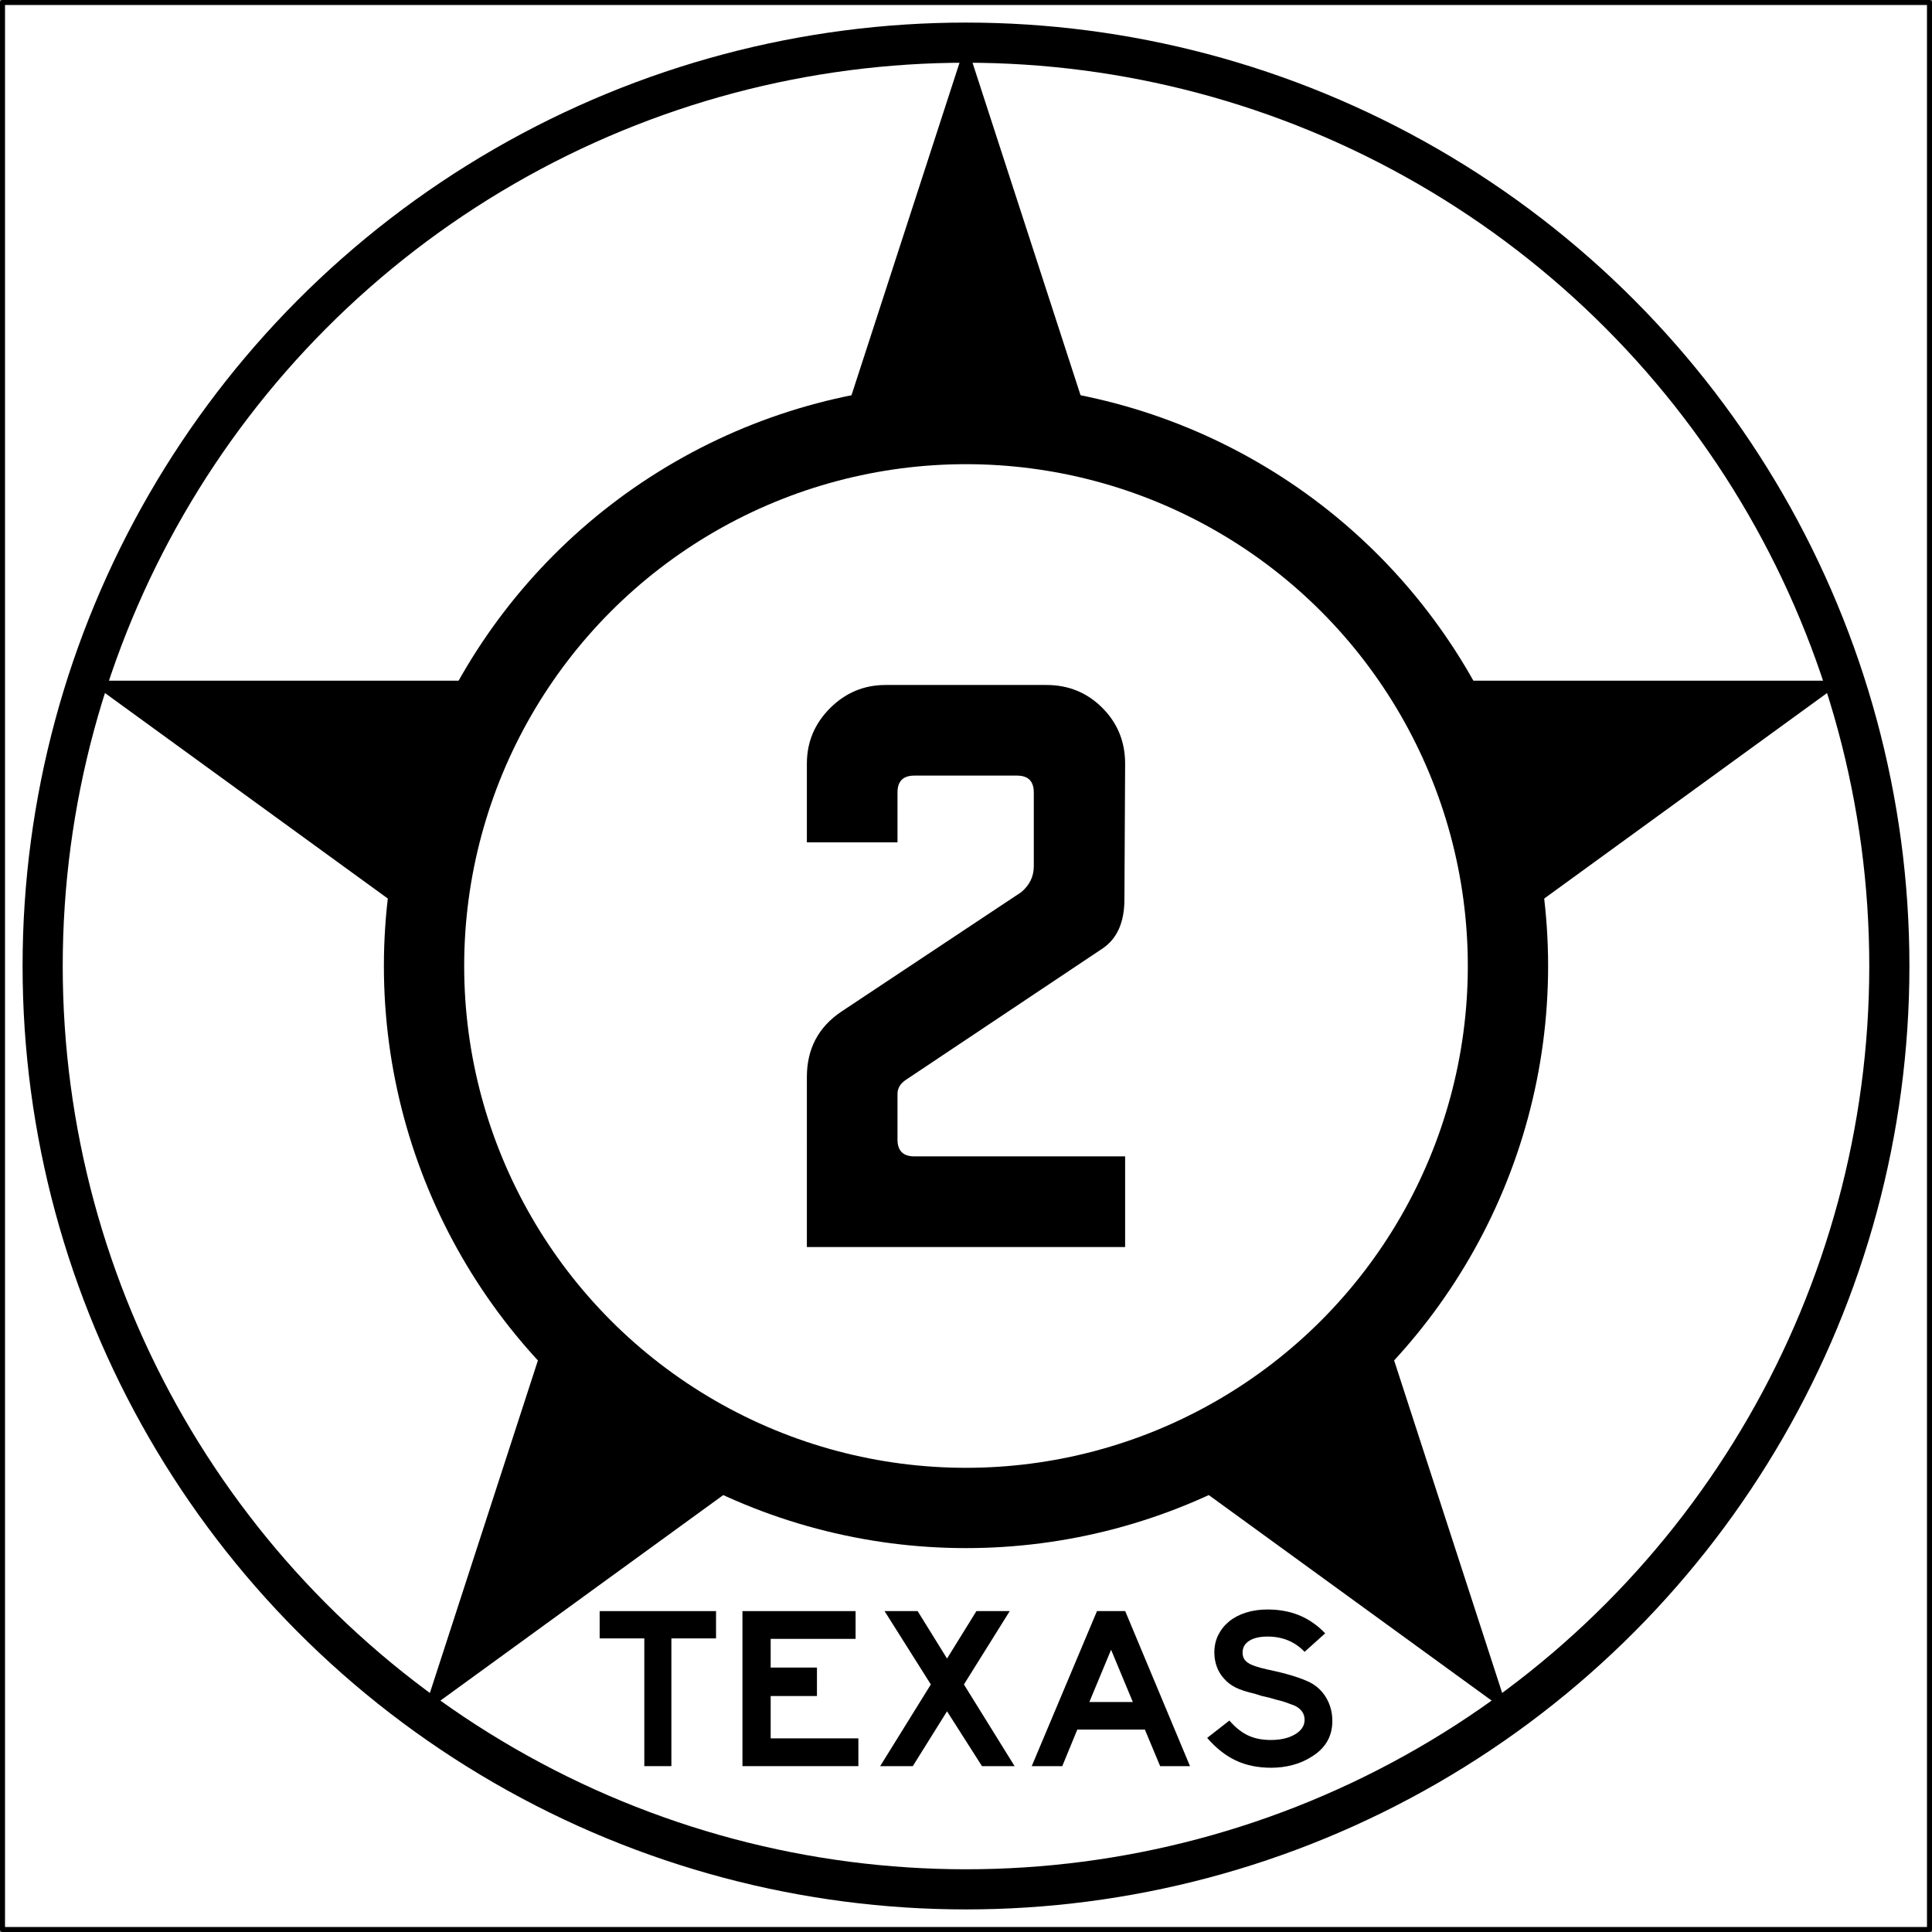<?xml version="1.0" encoding="utf-8"?>
<!-- Generator: Adobe Illustrator 12.0.0, SVG Export Plug-In . SVG Version: 6.00 Build 51448)  -->
<!DOCTYPE svg PUBLIC "-//W3C//DTD SVG 1.1//EN" "http://www.w3.org/Graphics/SVG/1.1/DTD/svg11.dtd">
<svg  version="1.1" id="Layer_1" xmlns="http://www.w3.org/2000/svg" xmlns:xlink="http://www.w3.org/1999/xlink" width="385" height="385" viewBox="0 0 385 385"
	 overflow="visible" enable-background="new 0 0 385 385" xml:space="preserve">
<rect x="0" y="0" width="385" height="385" fill="#808080" stroke="none"/>
<g>
	<g>
		<g>
			<polygon fill="#FFFFFF" points="0.5,0.5 384.5,0.5 384.5,384.5 0.5,384.5 0.5,0.5 			"/>
			<path fill="#FFFFFF" d="M192.5,192.5"/>
		</g>
		<g>
			<polygon fill="none" stroke="#000000" stroke-linecap="round" stroke-linejoin="round" stroke-miterlimit="3.864" points="
				0.5,0.5 384.5,0.5 384.5,384.5 0.5,384.5 0.5,0.5 			"/>
			<path fill="none" stroke="#000000" stroke-linecap="round" stroke-linejoin="round" stroke-miterlimit="3.864" d="
				M192.5,192.5"/>
		</g>
	</g>
	<g>
		<polygon points="367.471,135.645 17.53,135.642 300.64,341.352 192.505,8.514 
			84.37,341.352 		"/>
	</g>
	<g>
		<g>
			
				<circle fill="none" stroke="#000000" stroke-width="8" stroke-linecap="round" stroke-linejoin="round" stroke-miterlimit="3.864" cx="192.5" cy="192.5" r="184"/>
			
				<path fill="none" stroke="#000000" stroke-width="8" stroke-linecap="round" stroke-linejoin="round" stroke-miterlimit="3.864" d="
				M192.5,192.5"/>
		</g>
	</g>
	<g>
		<g>
			<circle fill="#FFFFFF" cx="192.5" cy="192.5" r="108"/>
			<path fill="#FFFFFF" d="M192.5,192.5"/>
		</g>
		<g>
			
				<circle fill="none" stroke="#000000" stroke-width="16" stroke-linecap="round" stroke-linejoin="round" stroke-miterlimit="3.864" cx="192.5" cy="192.5" r="108"/>
			
				<path fill="none" stroke="#000000" stroke-width="16" stroke-linecap="round" stroke-linejoin="round" stroke-miterlimit="3.864" d="
				M192.5,192.5"/>
		</g>
	</g>
	<g>
		<g>
			<polygon fill-rule="evenodd" clip-rule="evenodd" points="133.79,326.494 133.79,351.947 
				128.395,351.947 128.395,326.494 119.496,326.494 119.496,321.054 142.688,321.054 
				142.688,326.494 			"/>
		</g>
		<g>
			<polygon fill-rule="evenodd" clip-rule="evenodd" points="147.951,351.947 147.951,321.054 
				170.498,321.054 170.498,326.586 153.576,326.586 153.576,332.305 162.798,332.305 
				162.798,337.976 153.576,337.976 153.576,346.414 171.052,346.414 171.052,351.947 			
				"/>
		</g>
		<g>
			<polygon fill-rule="evenodd" clip-rule="evenodd" points="195.684,351.947 188.72,341.02 
				181.896,351.947 175.395,351.947 185.493,335.67 176.271,321.054 182.864,321.054 
				188.72,330.506 194.576,321.054 201.216,321.054 192.086,335.67 202.185,351.947 			
				"/>
		</g>
		<g>
			<path fill-rule="evenodd" clip-rule="evenodd" d="M231.188,351.947l-3.043-7.285h-13.464l-2.997,7.285
				h-6.086l13.002-30.894h5.625l12.911,30.894H231.188z M221.412,328.754l-4.334,10.42
				h8.669L221.412,328.754z"/>
		</g>
		<g>
			<path fill-rule="evenodd" clip-rule="evenodd" d="M265.504,342.955c0,3.136-1.444,5.549-4.334,7.24
				c-1.076,0.676-2.29,1.19-3.643,1.544s-2.751,0.53-4.195,0.53
				c-2.675,0-5.034-0.484-7.078-1.452c-2.045-0.968-3.942-2.468-5.695-4.496
				l4.428-3.458c1.168,1.353,2.396,2.336,3.688,2.951
				c1.291,0.614,2.813,0.922,4.565,0.922c1.968,0,3.581-0.377,4.842-1.129
				c1.26-0.754,1.89-1.715,1.89-2.883c0-1.229-0.645-2.167-1.936-2.812
				c-0.554-0.215-1.13-0.43-1.729-0.646c-0.6-0.215-1.253-0.399-1.96-0.554
				l-1.43-0.414l-1.429-0.323l-1.476-0.461c-1.599-0.369-2.852-0.776-3.758-1.222
				c-0.907-0.446-1.684-1.037-2.328-1.775c-0.646-0.707-1.131-1.506-1.453-2.398
				c-0.322-0.891-0.484-1.828-0.484-2.812c0-1.291,0.262-2.459,0.784-3.504
				s1.245-1.944,2.167-2.697c0.922-0.754,2.037-1.338,3.343-1.752
				c1.307-0.416,2.744-0.623,4.312-0.623c2.306,0,4.403,0.385,6.294,1.152
				c1.891,0.77,3.62,1.968,5.188,3.598l-4.104,3.688
				c-1.936-2.028-4.396-3.044-7.377-3.044c-1.567,0-2.789,0.285-3.666,0.854
				c-0.876,0.568-1.313,1.345-1.313,2.328c0,0.431,0.077,0.808,0.23,1.13
				c0.153,0.323,0.415,0.615,0.784,0.876c0.368,0.262,0.868,0.5,1.498,0.715
				s1.422,0.431,2.375,0.646c2.059,0.431,3.78,0.86,5.164,1.291
				c1.383,0.431,2.505,0.86,3.365,1.292c1.384,0.707,2.475,1.744,3.274,3.111
				C265.104,339.735,265.504,341.265,265.504,342.955z"/>
		</g>
	</g>
</g>
<path fill-rule="evenodd" clip-rule="evenodd" d="M224.21,152.18c0-4.387-1.517-8.097-4.55-11.13
	c-3.033-3.034-6.744-4.55-11.13-4.55h-32.061c-4.293,0-7.979,1.54-11.06,4.62
	c-3.08,3.08-4.62,6.767-4.62,11.06v15.68h18.06v-9.94
	c0-2.24,1.114-3.36,3.342-3.36h20.476c2.228,0,3.342,1.12,3.342,3.36v14.7
	c0,2.053-0.84,3.78-2.52,5.18l-35.84,23.8
	c-4.573,3.08-6.86,7.42-6.86,13.021V248.5h63.42v-18.061h-42
	c-2.24,0-3.36-1.119-3.36-3.359v-9.1c0-1.121,0.56-2.054,1.68-2.801
	L219.73,189c2.893-1.96,4.34-5.227,4.34-9.8L224.21,152.18z"/>
</svg>
